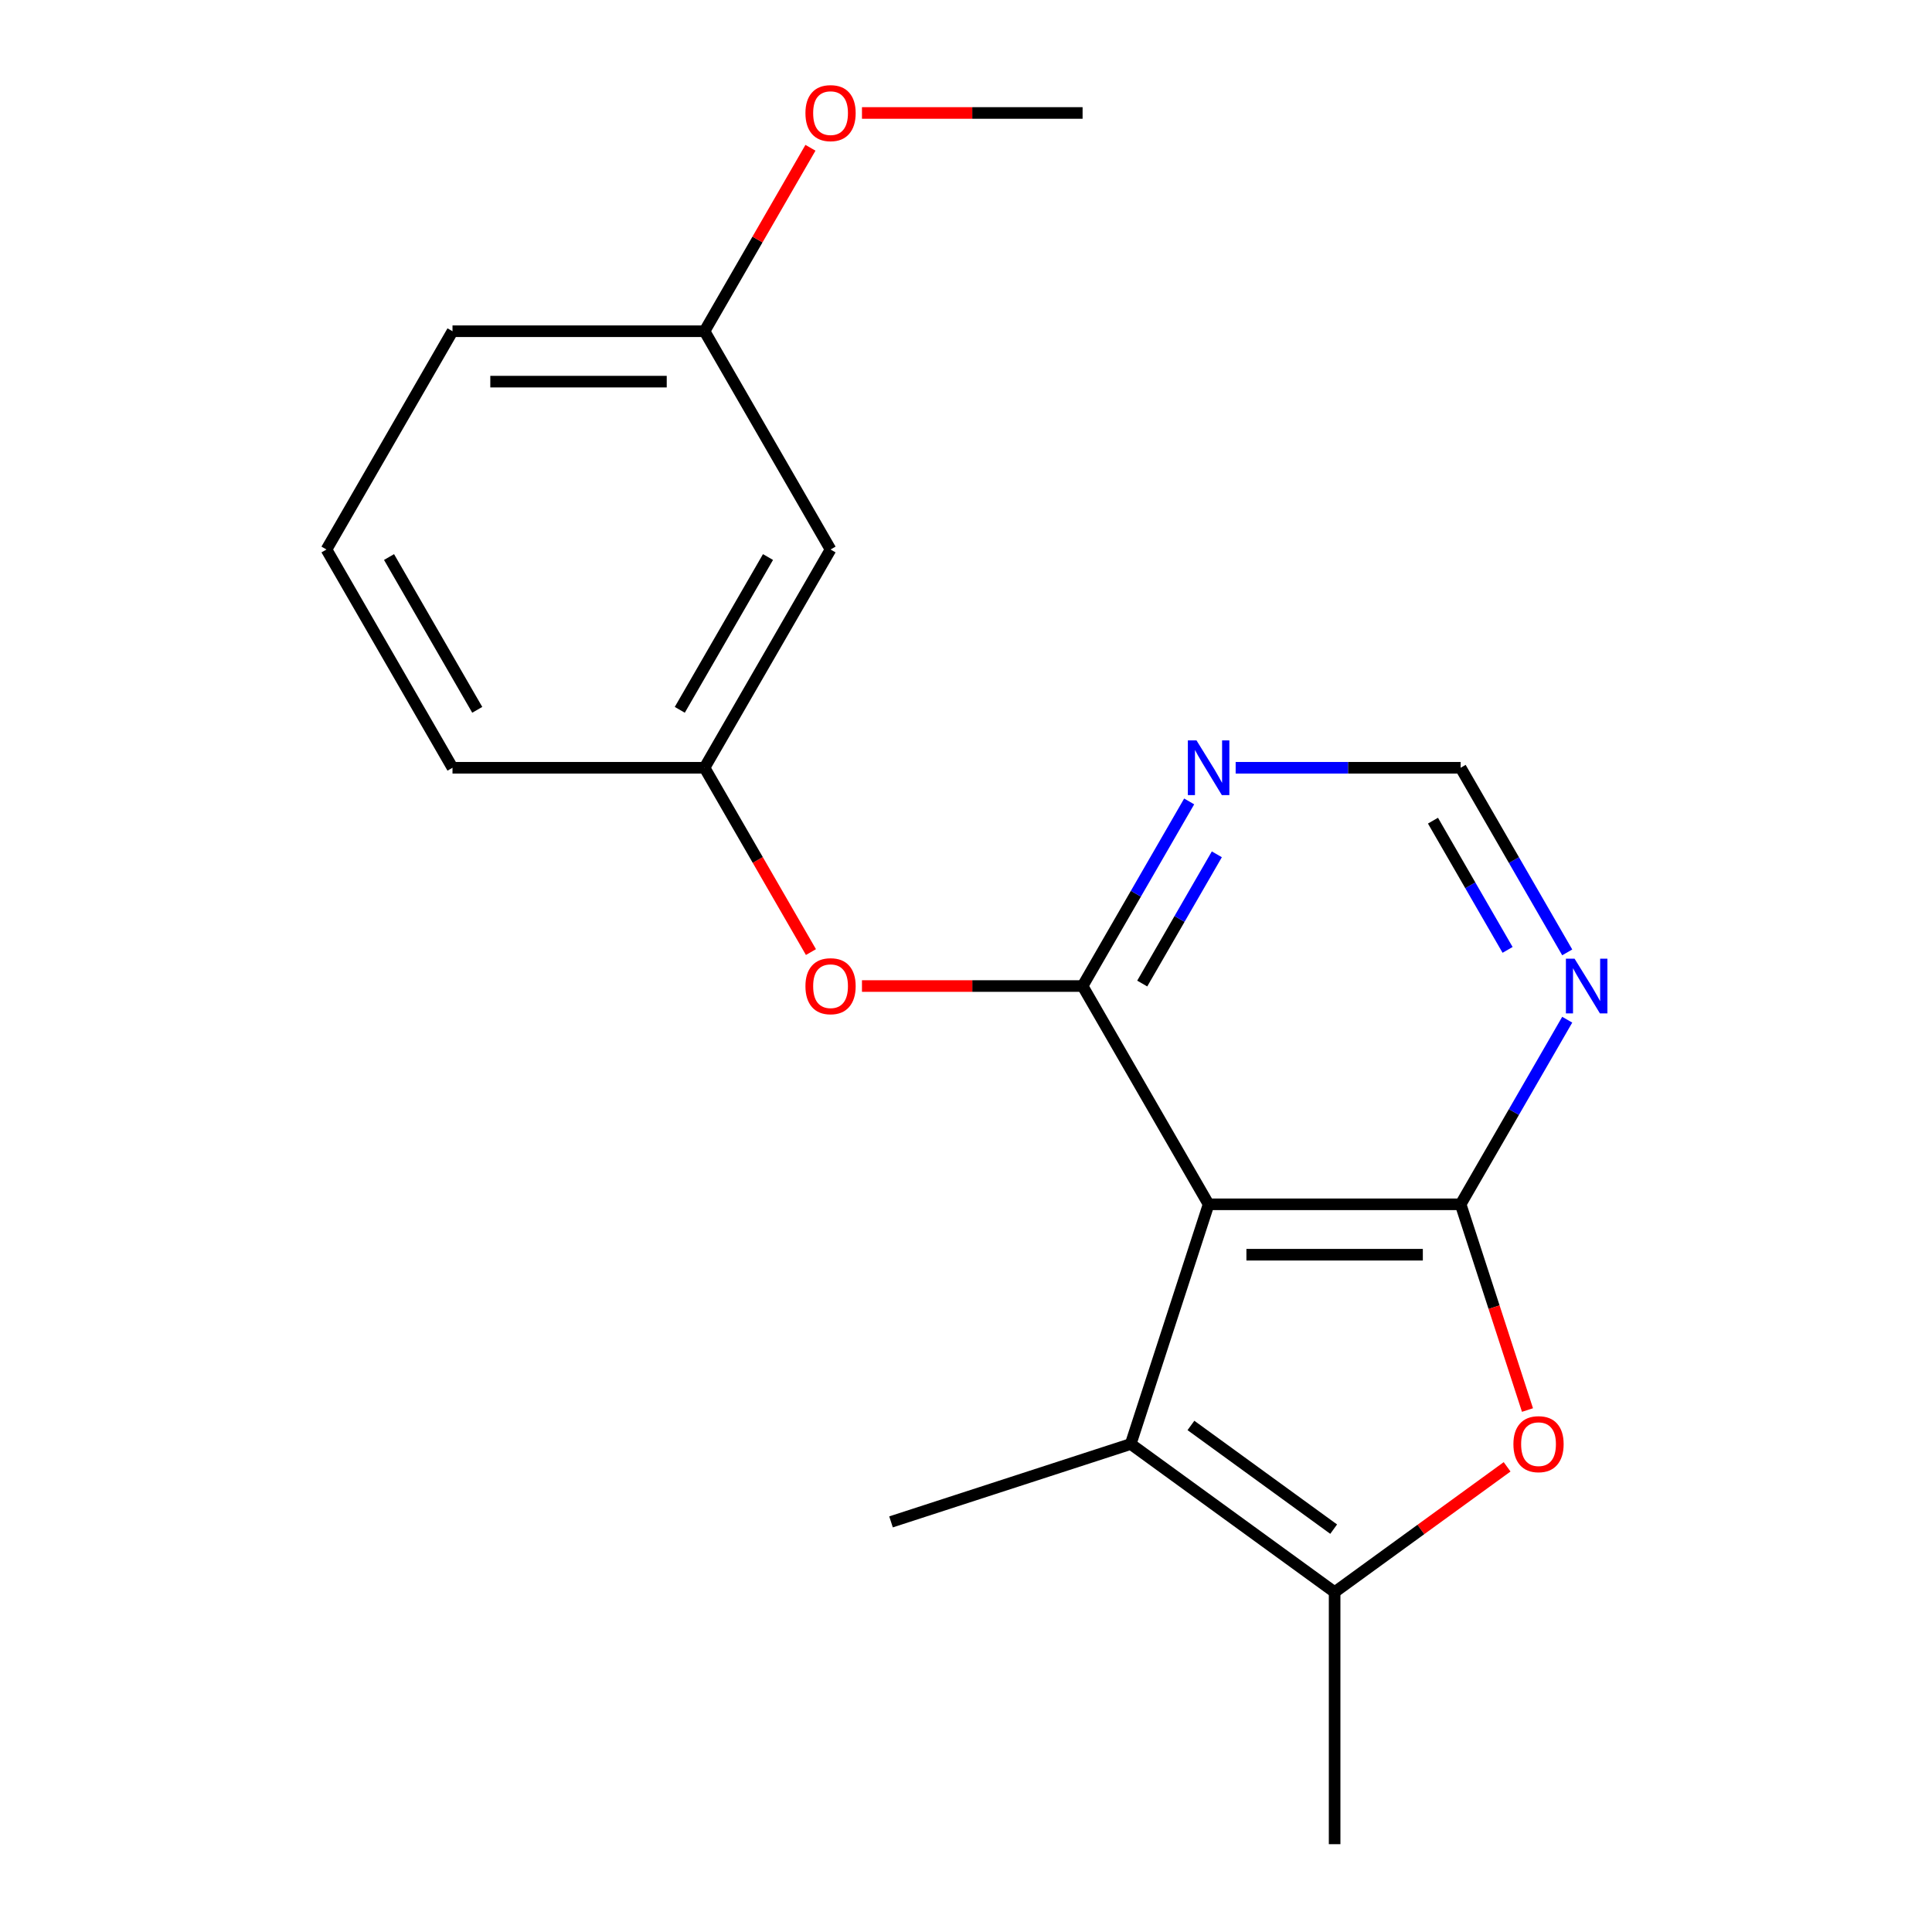 <?xml version='1.0' encoding='iso-8859-1'?>
<svg version='1.1' baseProfile='full'
              xmlns='http://www.w3.org/2000/svg'
                      xmlns:rdkit='http://www.rdkit.org/xml'
                      xmlns:xlink='http://www.w3.org/1999/xlink'
                  xml:space='preserve'
width='1000px' height='1000px' viewBox='0 0 1000 1000'>
<!-- END OF HEADER -->
<rect style='opacity:1.0;fill:#FFFFFF;stroke:none' width='1000' height='1000' x='0' y='0'> </rect>
<path class='bond-0' d='M 625.572,623.347 L 756.025,623.347' style='fill:none;fill-rule:evenodd;stroke:#000000;stroke-width:6px;stroke-linecap:butt;stroke-linejoin:miter;stroke-opacity:1' />
<path class='bond-0' d='M 645.14,649.437 L 736.457,649.437' style='fill:none;fill-rule:evenodd;stroke:#000000;stroke-width:6px;stroke-linecap:butt;stroke-linejoin:miter;stroke-opacity:1' />
<path class='bond-1' d='M 625.572,623.347 L 560.346,510.371' style='fill:none;fill-rule:evenodd;stroke:#000000;stroke-width:6px;stroke-linecap:butt;stroke-linejoin:miter;stroke-opacity:1' />
<path class='bond-2' d='M 625.572,623.347 L 585.26,747.415' style='fill:none;fill-rule:evenodd;stroke:#000000;stroke-width:6px;stroke-linecap:butt;stroke-linejoin:miter;stroke-opacity:1' />
<path class='bond-3' d='M 756.025,623.347 L 773.324,676.59' style='fill:none;fill-rule:evenodd;stroke:#000000;stroke-width:6px;stroke-linecap:butt;stroke-linejoin:miter;stroke-opacity:1' />
<path class='bond-3' d='M 773.324,676.59 L 790.624,729.833' style='fill:none;fill-rule:evenodd;stroke:#FF0000;stroke-width:6px;stroke-linecap:butt;stroke-linejoin:miter;stroke-opacity:1' />
<path class='bond-5' d='M 756.025,623.347 L 783.609,575.57' style='fill:none;fill-rule:evenodd;stroke:#000000;stroke-width:6px;stroke-linecap:butt;stroke-linejoin:miter;stroke-opacity:1' />
<path class='bond-5' d='M 783.609,575.57 L 811.193,527.793' style='fill:none;fill-rule:evenodd;stroke:#0000FF;stroke-width:6px;stroke-linecap:butt;stroke-linejoin:miter;stroke-opacity:1' />
<path class='bond-6' d='M 560.346,510.371 L 587.93,462.594' style='fill:none;fill-rule:evenodd;stroke:#000000;stroke-width:6px;stroke-linecap:butt;stroke-linejoin:miter;stroke-opacity:1' />
<path class='bond-6' d='M 587.93,462.594 L 615.514,414.817' style='fill:none;fill-rule:evenodd;stroke:#0000FF;stroke-width:6px;stroke-linecap:butt;stroke-linejoin:miter;stroke-opacity:1' />
<path class='bond-6' d='M 591.216,509.084 L 610.525,475.64' style='fill:none;fill-rule:evenodd;stroke:#000000;stroke-width:6px;stroke-linecap:butt;stroke-linejoin:miter;stroke-opacity:1' />
<path class='bond-6' d='M 610.525,475.64 L 629.833,442.196' style='fill:none;fill-rule:evenodd;stroke:#0000FF;stroke-width:6px;stroke-linecap:butt;stroke-linejoin:miter;stroke-opacity:1' />
<path class='bond-7' d='M 560.346,510.371 L 503.25,510.371' style='fill:none;fill-rule:evenodd;stroke:#000000;stroke-width:6px;stroke-linecap:butt;stroke-linejoin:miter;stroke-opacity:1' />
<path class='bond-7' d='M 503.25,510.371 L 446.154,510.371' style='fill:none;fill-rule:evenodd;stroke:#FF0000;stroke-width:6px;stroke-linecap:butt;stroke-linejoin:miter;stroke-opacity:1' />
<path class='bond-4' d='M 585.26,747.415 L 690.798,824.093' style='fill:none;fill-rule:evenodd;stroke:#000000;stroke-width:6px;stroke-linecap:butt;stroke-linejoin:miter;stroke-opacity:1' />
<path class='bond-4' d='M 616.426,737.809 L 690.303,791.483' style='fill:none;fill-rule:evenodd;stroke:#000000;stroke-width:6px;stroke-linecap:butt;stroke-linejoin:miter;stroke-opacity:1' />
<path class='bond-12' d='M 585.26,747.415 L 461.192,787.727' style='fill:none;fill-rule:evenodd;stroke:#000000;stroke-width:6px;stroke-linecap:butt;stroke-linejoin:miter;stroke-opacity:1' />
<path class='bond-19' d='M 780.075,759.229 L 735.437,791.661' style='fill:none;fill-rule:evenodd;stroke:#FF0000;stroke-width:6px;stroke-linecap:butt;stroke-linejoin:miter;stroke-opacity:1' />
<path class='bond-19' d='M 735.437,791.661 L 690.798,824.093' style='fill:none;fill-rule:evenodd;stroke:#000000;stroke-width:6px;stroke-linecap:butt;stroke-linejoin:miter;stroke-opacity:1' />
<path class='bond-13' d='M 690.798,824.093 L 690.798,954.545' style='fill:none;fill-rule:evenodd;stroke:#000000;stroke-width:6px;stroke-linecap:butt;stroke-linejoin:miter;stroke-opacity:1' />
<path class='bond-20' d='M 811.193,492.95 L 783.609,445.173' style='fill:none;fill-rule:evenodd;stroke:#0000FF;stroke-width:6px;stroke-linecap:butt;stroke-linejoin:miter;stroke-opacity:1' />
<path class='bond-20' d='M 783.609,445.173 L 756.025,397.396' style='fill:none;fill-rule:evenodd;stroke:#000000;stroke-width:6px;stroke-linecap:butt;stroke-linejoin:miter;stroke-opacity:1' />
<path class='bond-20' d='M 780.322,491.662 L 761.014,458.218' style='fill:none;fill-rule:evenodd;stroke:#0000FF;stroke-width:6px;stroke-linecap:butt;stroke-linejoin:miter;stroke-opacity:1' />
<path class='bond-20' d='M 761.014,458.218 L 741.705,424.774' style='fill:none;fill-rule:evenodd;stroke:#000000;stroke-width:6px;stroke-linecap:butt;stroke-linejoin:miter;stroke-opacity:1' />
<path class='bond-8' d='M 639.573,397.396 L 697.799,397.396' style='fill:none;fill-rule:evenodd;stroke:#0000FF;stroke-width:6px;stroke-linecap:butt;stroke-linejoin:miter;stroke-opacity:1' />
<path class='bond-8' d='M 697.799,397.396 L 756.025,397.396' style='fill:none;fill-rule:evenodd;stroke:#000000;stroke-width:6px;stroke-linecap:butt;stroke-linejoin:miter;stroke-opacity:1' />
<path class='bond-9' d='M 419.742,492.79 L 392.204,445.093' style='fill:none;fill-rule:evenodd;stroke:#FF0000;stroke-width:6px;stroke-linecap:butt;stroke-linejoin:miter;stroke-opacity:1' />
<path class='bond-9' d='M 392.204,445.093 L 364.666,397.396' style='fill:none;fill-rule:evenodd;stroke:#000000;stroke-width:6px;stroke-linecap:butt;stroke-linejoin:miter;stroke-opacity:1' />
<path class='bond-10' d='M 364.666,397.396 L 429.893,284.421' style='fill:none;fill-rule:evenodd;stroke:#000000;stroke-width:6px;stroke-linecap:butt;stroke-linejoin:miter;stroke-opacity:1' />
<path class='bond-10' d='M 351.855,367.405 L 397.514,288.322' style='fill:none;fill-rule:evenodd;stroke:#000000;stroke-width:6px;stroke-linecap:butt;stroke-linejoin:miter;stroke-opacity:1' />
<path class='bond-16' d='M 364.666,397.396 L 234.214,397.396' style='fill:none;fill-rule:evenodd;stroke:#000000;stroke-width:6px;stroke-linecap:butt;stroke-linejoin:miter;stroke-opacity:1' />
<path class='bond-11' d='M 429.893,284.421 L 364.666,171.445' style='fill:none;fill-rule:evenodd;stroke:#000000;stroke-width:6px;stroke-linecap:butt;stroke-linejoin:miter;stroke-opacity:1' />
<path class='bond-14' d='M 364.666,171.445 L 392.077,123.968' style='fill:none;fill-rule:evenodd;stroke:#000000;stroke-width:6px;stroke-linecap:butt;stroke-linejoin:miter;stroke-opacity:1' />
<path class='bond-14' d='M 392.077,123.968 L 419.488,76.491' style='fill:none;fill-rule:evenodd;stroke:#FF0000;stroke-width:6px;stroke-linecap:butt;stroke-linejoin:miter;stroke-opacity:1' />
<path class='bond-21' d='M 364.666,171.445 L 234.214,171.445' style='fill:none;fill-rule:evenodd;stroke:#000000;stroke-width:6px;stroke-linecap:butt;stroke-linejoin:miter;stroke-opacity:1' />
<path class='bond-21' d='M 345.099,197.536 L 253.782,197.536' style='fill:none;fill-rule:evenodd;stroke:#000000;stroke-width:6px;stroke-linecap:butt;stroke-linejoin:miter;stroke-opacity:1' />
<path class='bond-18' d='M 446.154,58.47 L 503.25,58.47' style='fill:none;fill-rule:evenodd;stroke:#FF0000;stroke-width:6px;stroke-linecap:butt;stroke-linejoin:miter;stroke-opacity:1' />
<path class='bond-18' d='M 503.25,58.47 L 560.346,58.47' style='fill:none;fill-rule:evenodd;stroke:#000000;stroke-width:6px;stroke-linecap:butt;stroke-linejoin:miter;stroke-opacity:1' />
<path class='bond-15' d='M 168.987,284.421 L 234.214,397.396' style='fill:none;fill-rule:evenodd;stroke:#000000;stroke-width:6px;stroke-linecap:butt;stroke-linejoin:miter;stroke-opacity:1' />
<path class='bond-15' d='M 201.366,288.322 L 247.025,367.405' style='fill:none;fill-rule:evenodd;stroke:#000000;stroke-width:6px;stroke-linecap:butt;stroke-linejoin:miter;stroke-opacity:1' />
<path class='bond-17' d='M 168.987,284.421 L 234.214,171.445' style='fill:none;fill-rule:evenodd;stroke:#000000;stroke-width:6px;stroke-linecap:butt;stroke-linejoin:miter;stroke-opacity:1' />
<path  class='atom-4' d='M 783.337 747.495
Q 783.337 740.695, 786.697 736.895
Q 790.057 733.095, 796.337 733.095
Q 802.617 733.095, 805.977 736.895
Q 809.337 740.695, 809.337 747.495
Q 809.337 754.375, 805.937 758.295
Q 802.537 762.175, 796.337 762.175
Q 790.097 762.175, 786.697 758.295
Q 783.337 754.415, 783.337 747.495
M 796.337 758.975
Q 800.657 758.975, 802.977 756.095
Q 805.337 753.175, 805.337 747.495
Q 805.337 741.935, 802.977 739.135
Q 800.657 736.295, 796.337 736.295
Q 792.017 736.295, 789.657 739.095
Q 787.337 741.895, 787.337 747.495
Q 787.337 753.215, 789.657 756.095
Q 792.017 758.975, 796.337 758.975
' fill='#FF0000'/>
<path  class='atom-6' d='M 814.991 496.211
L 824.271 511.211
Q 825.191 512.691, 826.671 515.371
Q 828.151 518.051, 828.231 518.211
L 828.231 496.211
L 831.991 496.211
L 831.991 524.531
L 828.111 524.531
L 818.151 508.131
Q 816.991 506.211, 815.751 504.011
Q 814.551 501.811, 814.191 501.131
L 814.191 524.531
L 810.511 524.531
L 810.511 496.211
L 814.991 496.211
' fill='#0000FF'/>
<path  class='atom-7' d='M 619.312 383.236
L 628.592 398.236
Q 629.512 399.716, 630.992 402.396
Q 632.472 405.076, 632.552 405.236
L 632.552 383.236
L 636.312 383.236
L 636.312 411.556
L 632.432 411.556
L 622.472 395.156
Q 621.312 393.236, 620.072 391.036
Q 618.872 388.836, 618.512 388.156
L 618.512 411.556
L 614.832 411.556
L 614.832 383.236
L 619.312 383.236
' fill='#0000FF'/>
<path  class='atom-8' d='M 416.893 510.451
Q 416.893 503.651, 420.253 499.851
Q 423.613 496.051, 429.893 496.051
Q 436.173 496.051, 439.533 499.851
Q 442.893 503.651, 442.893 510.451
Q 442.893 517.331, 439.493 521.251
Q 436.093 525.131, 429.893 525.131
Q 423.653 525.131, 420.253 521.251
Q 416.893 517.371, 416.893 510.451
M 429.893 521.931
Q 434.213 521.931, 436.533 519.051
Q 438.893 516.131, 438.893 510.451
Q 438.893 504.891, 436.533 502.091
Q 434.213 499.251, 429.893 499.251
Q 425.573 499.251, 423.213 502.051
Q 420.893 504.851, 420.893 510.451
Q 420.893 516.171, 423.213 519.051
Q 425.573 521.931, 429.893 521.931
' fill='#FF0000'/>
<path  class='atom-15' d='M 416.893 58.55
Q 416.893 51.75, 420.253 47.95
Q 423.613 44.15, 429.893 44.15
Q 436.173 44.15, 439.533 47.95
Q 442.893 51.75, 442.893 58.55
Q 442.893 65.43, 439.493 69.35
Q 436.093 73.23, 429.893 73.23
Q 423.653 73.23, 420.253 69.35
Q 416.893 65.47, 416.893 58.55
M 429.893 70.03
Q 434.213 70.03, 436.533 67.15
Q 438.893 64.23, 438.893 58.55
Q 438.893 52.99, 436.533 50.19
Q 434.213 47.35, 429.893 47.35
Q 425.573 47.35, 423.213 50.15
Q 420.893 52.95, 420.893 58.55
Q 420.893 64.27, 423.213 67.15
Q 425.573 70.03, 429.893 70.03
' fill='#FF0000'/>
</svg>
